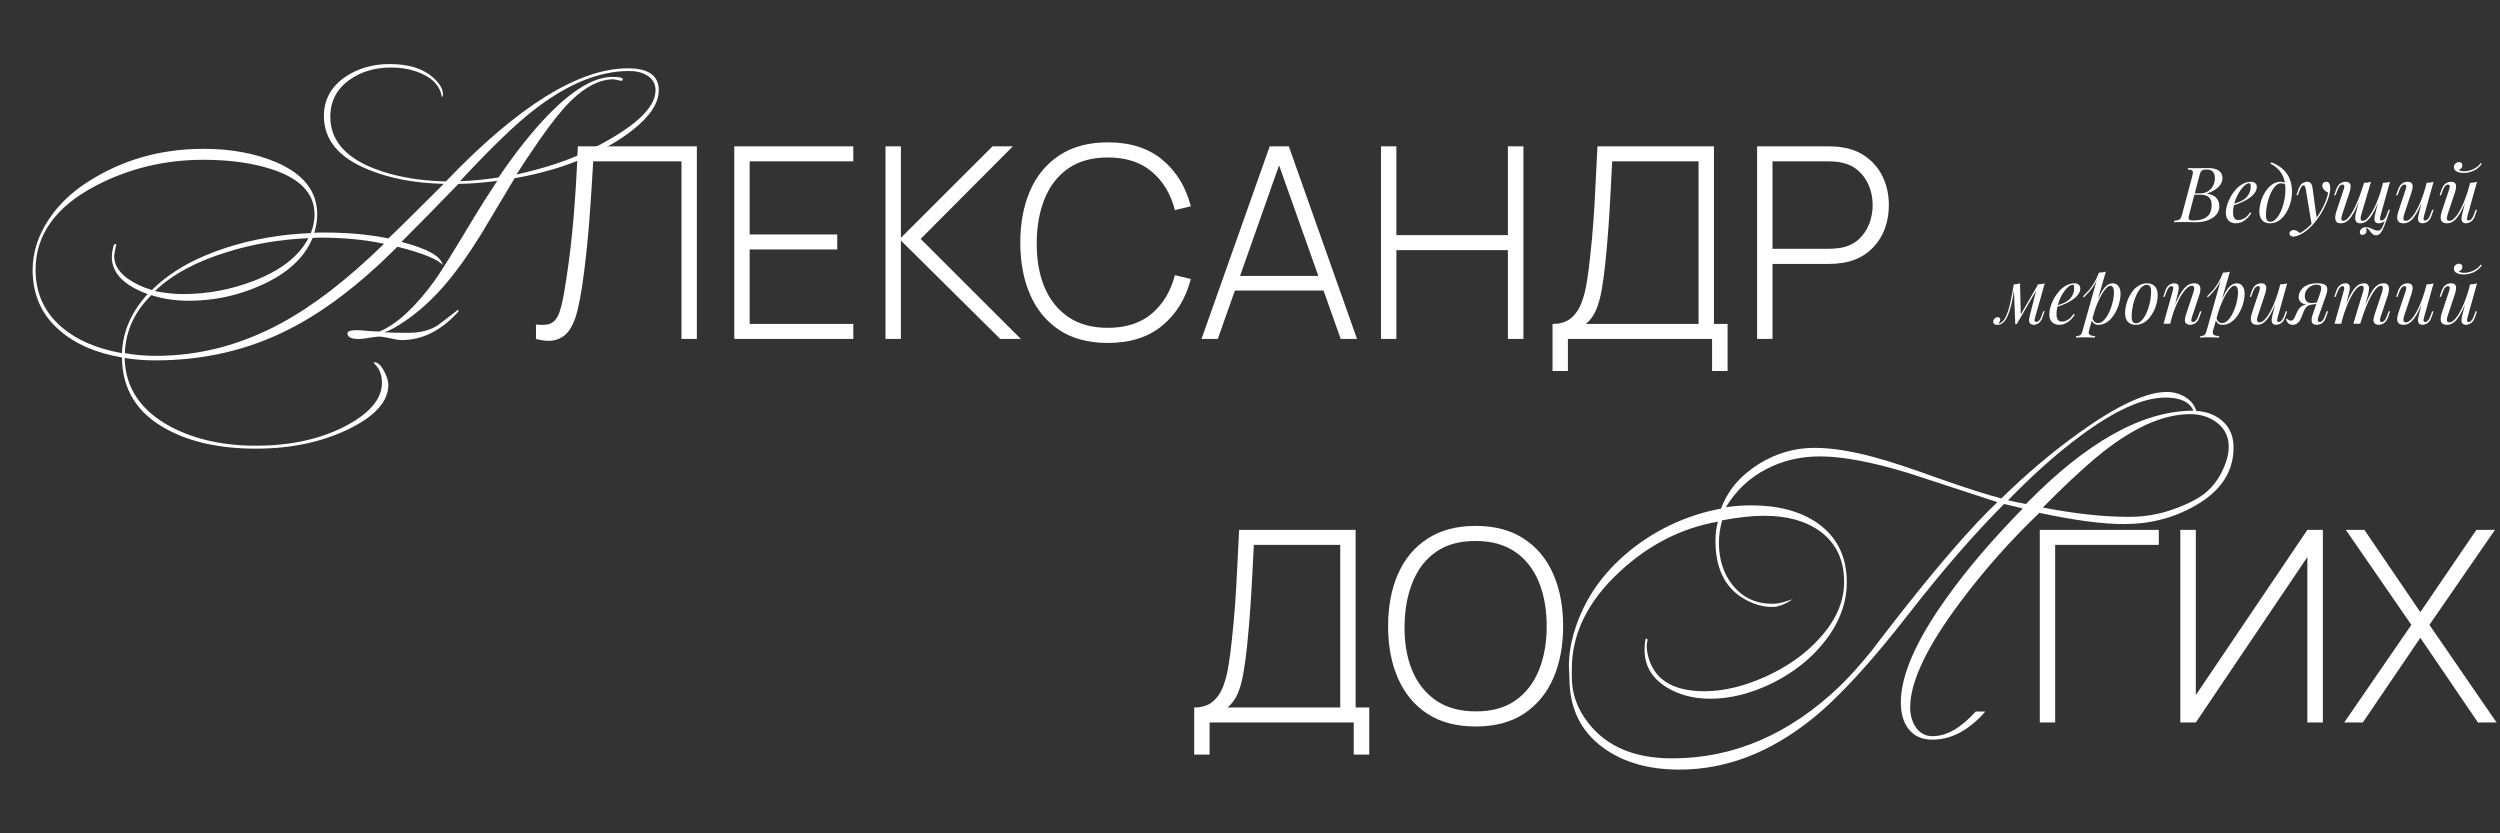 <?xml version="1.0" encoding="UTF-8"?> <svg xmlns="http://www.w3.org/2000/svg" width="1305" height="435" viewBox="0 0 1305 435" fill="none"><rect x="0" y="0" width="1305" height="435" fill="#333333" stroke="none"/><path d="M1152.61 87.72C1155.15 87.72 1157.03 88.187 1158.25 89.12C1159.51 90.053 1160.13 91.293 1160.13 92.84C1160.13 94.2 1159.73 95.427 1158.93 96.52C1158.13 97.587 1157.11 98.507 1155.85 99.28C1154.6 100.027 1153.29 100.613 1151.93 101.04C1154.39 101.44 1156.09 102.24 1157.05 103.44C1158.01 104.613 1158.49 105.987 1158.49 107.56C1158.49 109 1158.15 110.253 1157.45 111.32C1156.76 112.36 1155.84 113.227 1154.69 113.92C1153.55 114.613 1152.27 115.133 1150.85 115.48C1149.44 115.827 1148.01 116 1146.57 116C1145.56 116 1144.51 115.987 1143.41 115.96C1142.32 115.907 1141.08 115.88 1139.69 115.88C1139.08 115.88 1138.47 115.893 1137.85 115.92C1137.24 115.92 1136.67 115.933 1136.13 115.96C1135.63 115.96 1135.19 115.973 1134.81 116L1134.97 115.2C1135.88 115.147 1136.59 115.04 1137.09 114.88C1137.6 114.72 1138 114.4 1138.29 113.92C1138.59 113.44 1138.85 112.72 1139.09 111.76L1144.37 91.92C1144.56 91.12 1144.67 90.48 1144.69 90C1144.72 89.493 1144.53 89.12 1144.13 88.88C1143.76 88.613 1143.05 88.48 1142.01 88.48L1142.21 87.68C1142.59 87.707 1143.03 87.733 1143.53 87.76C1144.04 87.76 1144.59 87.773 1145.17 87.8C1145.79 87.8 1146.39 87.8 1146.97 87.8C1147.91 87.8 1148.83 87.787 1149.73 87.76C1150.67 87.733 1151.63 87.72 1152.61 87.72ZM1145.01 101.64L1145.17 100.96H1148.29C1149.92 100.96 1151.32 100.6 1152.49 99.88C1153.67 99.133 1154.57 98.16 1155.21 96.96C1155.85 95.76 1156.17 94.48 1156.17 93.12C1156.17 91.547 1155.83 90.387 1155.13 89.64C1154.47 88.867 1153.37 88.48 1151.85 88.48C1150.68 88.48 1149.85 88.667 1149.37 89.04C1148.89 89.387 1148.51 90.147 1148.21 91.32L1142.81 111.76C1142.6 112.56 1142.48 113.213 1142.45 113.72C1142.45 114.2 1142.63 114.547 1142.97 114.76C1143.32 114.973 1143.95 115.08 1144.85 115.08C1147.2 115.08 1149.07 114.76 1150.45 114.12C1151.87 113.48 1152.89 112.56 1153.53 111.36C1154.17 110.133 1154.49 108.667 1154.49 106.96C1154.49 105.84 1154.29 104.893 1153.89 104.12C1153.49 103.32 1152.87 102.707 1152.01 102.28C1151.19 101.853 1150.11 101.64 1148.77 101.64H1145.01ZM1164.77 106.92C1166.26 106.413 1167.61 105.92 1168.81 105.44C1170.03 104.933 1171.01 104.4 1171.73 103.84C1172.69 103.067 1173.45 102.133 1174.01 101.04C1174.57 99.947 1174.85 98.747 1174.85 97.44C1174.85 96.667 1174.79 96.173 1174.69 95.96C1174.58 95.747 1174.42 95.64 1174.21 95.64C1173.54 95.64 1172.82 95.933 1172.05 96.52C1171.27 97.107 1170.51 97.92 1169.77 98.96C1169.02 99.973 1168.33 101.133 1167.69 102.44C1167.07 103.747 1166.58 105.147 1166.21 106.64C1165.83 108.107 1165.65 109.573 1165.65 111.04C1165.65 112.4 1165.9 113.387 1166.41 114C1166.91 114.587 1167.58 114.88 1168.41 114.88C1169.37 114.88 1170.38 114.587 1171.45 114C1172.51 113.413 1173.55 112.373 1174.57 110.88L1175.21 111.2C1174.7 112.08 1174.03 112.933 1173.21 113.76C1172.38 114.587 1171.45 115.267 1170.41 115.8C1169.39 116.307 1168.31 116.56 1167.17 116.56C1166.1 116.56 1165.17 116.347 1164.37 115.92C1163.57 115.493 1162.95 114.867 1162.53 114.04C1162.1 113.187 1161.89 112.147 1161.89 110.92C1161.89 109.773 1162.1 108.493 1162.53 107.08C1162.95 105.64 1163.55 104.213 1164.33 102.8C1165.13 101.36 1166.07 100.04 1167.17 98.84C1168.26 97.64 1169.47 96.68 1170.81 95.96C1172.14 95.24 1173.57 94.88 1175.09 94.88C1175.91 94.88 1176.61 95.107 1177.17 95.56C1177.75 95.987 1178.05 96.64 1178.05 97.52C1178.05 98.587 1177.73 99.587 1177.09 100.52C1176.47 101.427 1175.65 102.267 1174.61 103.04C1173.59 103.787 1172.49 104.453 1171.29 105.04C1170.09 105.627 1168.91 106.133 1167.77 106.56C1166.62 106.987 1165.61 107.333 1164.73 107.6L1164.77 106.92ZM1192.99 99.16C1192.99 96.467 1192.63 94.24 1191.91 92.48C1191.19 90.72 1190.23 89.28 1189.03 88.16C1187.86 87.04 1186.57 86.12 1185.15 85.4L1185.63 84.72C1187.77 85.52 1189.65 86.6 1191.27 87.96C1192.9 89.32 1194.17 91.013 1195.07 93.04C1195.98 95.067 1196.43 97.467 1196.43 100.24C1196.43 101.6 1196.27 103.04 1195.95 104.56C1195.63 106.053 1195.15 107.507 1194.51 108.92C1193.87 110.333 1193.09 111.627 1192.15 112.8C1191.25 113.947 1190.18 114.867 1188.95 115.56C1187.73 116.227 1186.37 116.56 1184.87 116.56C1183.78 116.56 1182.82 116.333 1181.99 115.88C1181.17 115.427 1180.53 114.733 1180.07 113.8C1179.62 112.867 1179.39 111.693 1179.39 110.28C1179.39 109.107 1179.55 107.827 1179.87 106.44C1180.19 105.053 1180.66 103.68 1181.27 102.32C1181.91 100.96 1182.69 99.72 1183.59 98.6C1184.5 97.48 1185.54 96.587 1186.71 95.92C1187.89 95.227 1189.18 94.88 1190.59 94.88C1191.45 94.88 1192.09 95.04 1192.51 95.36C1192.94 95.653 1193.29 95.947 1193.55 96.24L1193.27 96.72C1193.01 96.373 1192.66 96.12 1192.23 95.96C1191.83 95.773 1191.29 95.68 1190.59 95.68C1189.77 95.68 1188.97 96.027 1188.19 96.72C1187.42 97.387 1186.7 98.307 1186.03 99.48C1185.39 100.627 1184.83 101.92 1184.35 103.36C1183.87 104.8 1183.5 106.293 1183.23 107.84C1182.97 109.387 1182.83 110.867 1182.83 112.28C1182.83 113.48 1183.02 114.36 1183.39 114.92C1183.79 115.48 1184.37 115.76 1185.11 115.76C1185.97 115.76 1186.78 115.427 1187.55 114.76C1188.35 114.067 1189.09 113.147 1189.75 112C1190.42 110.827 1190.99 109.52 1191.47 108.08C1191.95 106.64 1192.33 105.16 1192.59 103.64C1192.86 102.093 1192.99 100.6 1192.99 99.16ZM1209.37 114.4L1206.69 117.32L1203.65 98.92C1203.51 98.093 1203.35 97.52 1203.17 97.2C1202.98 96.88 1202.71 96.72 1202.37 96.72C1202.07 96.72 1201.74 96.96 1201.37 97.44C1200.99 97.893 1200.54 98.88 1200.01 100.4L1199.49 101.88H1198.73L1199.73 98.96C1200.29 97.333 1200.98 96.253 1201.81 95.72C1202.63 95.16 1203.47 94.88 1204.33 94.88C1205.15 94.88 1205.79 95.147 1206.25 95.68C1206.7 96.187 1207.02 97.147 1207.21 98.56L1209.37 114.4ZM1200.61 121.64C1201.75 121.027 1202.97 120.187 1204.25 119.12C1205.55 118.08 1206.9 116.667 1208.29 114.88C1209.86 112.88 1211.29 110.64 1212.57 108.16C1213.87 105.653 1214.78 103.133 1215.29 100.6C1214.86 100.36 1214.39 100.067 1213.89 99.72C1213.41 99.347 1213.01 98.92 1212.69 98.44C1212.37 97.933 1212.22 97.373 1212.25 96.76C1212.3 96.147 1212.51 95.68 1212.89 95.36C1213.26 95.04 1213.73 94.88 1214.29 94.88C1215.01 94.88 1215.53 95.16 1215.85 95.72C1216.19 96.253 1216.37 97.053 1216.37 98.12C1216.37 99.48 1216.14 100.947 1215.69 102.52C1215.23 104.067 1214.62 105.64 1213.85 107.24C1213.1 108.84 1212.26 110.387 1211.33 111.88C1210.39 113.347 1209.45 114.68 1208.49 115.88C1208.06 116.413 1207.47 117.08 1206.73 117.88C1205.98 118.68 1205.09 119.493 1204.05 120.32C1203.03 121.173 1201.89 121.907 1200.61 122.52C1199.81 122.893 1199.11 123.147 1198.53 123.28C1197.97 123.44 1197.5 123.52 1197.13 123.52C1196.59 123.52 1196.13 123.373 1195.73 123.08C1195.33 122.813 1195.13 122.413 1195.13 121.88C1195.13 121.293 1195.35 120.84 1195.81 120.52C1196.23 120.227 1196.73 120.08 1197.29 120.08C1197.9 120.08 1198.47 120.24 1199.01 120.56C1199.57 120.88 1200.1 121.24 1200.61 121.64ZM1234.98 119.12C1235.04 119.28 1235.1 119.48 1235.18 119.72C1235.26 119.96 1235.3 120.213 1235.3 120.48C1235.3 121.173 1235.08 121.707 1234.62 122.08C1234.17 122.453 1233.68 122.64 1233.14 122.64C1232.8 122.64 1232.49 122.52 1232.22 122.28C1231.96 122.067 1231.82 121.707 1231.82 121.2C1231.82 120.533 1232.12 119.933 1232.7 119.4C1233.32 118.867 1234.08 118.6 1234.98 118.6C1235.86 118.6 1236.62 118.747 1237.26 119.04C1237.93 119.333 1238.57 119.627 1239.18 119.92C1239.8 120.24 1240.49 120.4 1241.26 120.4C1242.04 120.4 1242.66 120.027 1243.14 119.28C1243.62 118.56 1244.09 117.533 1244.54 116.2C1245 114.893 1245.57 113.347 1246.26 111.56L1246.74 111.92C1245.94 114.347 1245.22 116.373 1244.58 118C1243.94 119.627 1243.29 120.84 1242.62 121.64C1241.98 122.44 1241.21 122.84 1240.3 122.84C1239.77 122.84 1239.3 122.707 1238.9 122.44C1238.53 122.2 1238.18 121.893 1237.86 121.52C1237.57 121.173 1237.28 120.813 1236.98 120.44C1236.72 120.067 1236.42 119.747 1236.1 119.48C1235.78 119.24 1235.41 119.12 1234.98 119.12ZM1232.86 101.36C1231.82 104.133 1230.86 106.493 1229.98 108.44C1229.1 110.36 1228.24 111.92 1227.38 113.12C1226.53 114.32 1225.65 115.2 1224.74 115.76C1223.84 116.293 1222.85 116.56 1221.78 116.56C1220.66 116.56 1219.9 116.24 1219.5 115.6C1219.1 114.96 1218.93 114.173 1218.98 113.24C1219.06 112.307 1219.25 111.4 1219.54 110.52L1223.42 98.84C1223.69 98.013 1223.78 97.4 1223.7 97C1223.62 96.573 1223.32 96.36 1222.78 96.36C1222.28 96.36 1221.77 96.64 1221.26 97.2C1220.78 97.76 1220.26 98.84 1219.7 100.44L1219.18 101.92H1218.42L1219.42 99C1219.82 97.88 1220.29 97.027 1220.82 96.44C1221.38 95.853 1221.96 95.453 1222.54 95.24C1223.16 95 1223.73 94.88 1224.26 94.88C1225.44 94.88 1226.21 95.16 1226.58 95.72C1226.98 96.253 1227.13 96.947 1227.02 97.8C1226.94 98.653 1226.74 99.547 1226.42 100.48L1222.62 111.92C1222.36 112.747 1222.22 113.52 1222.22 114.24C1222.22 114.933 1222.52 115.28 1223.1 115.28C1223.74 115.28 1224.41 114.973 1225.1 114.36C1225.8 113.747 1226.5 112.88 1227.22 111.76C1227.97 110.64 1228.72 109.293 1229.46 107.72C1230.21 106.147 1230.94 104.4 1231.66 102.48C1232.38 100.533 1233.09 98.453 1233.78 96.24L1232.86 101.36ZM1232.62 111.92C1232.46 112.453 1232.34 112.987 1232.26 113.52C1232.21 114.027 1232.25 114.453 1232.38 114.8C1232.54 115.12 1232.86 115.28 1233.34 115.28C1233.96 115.28 1234.61 114.987 1235.3 114.4C1236 113.787 1236.7 112.933 1237.42 111.84C1238.17 110.747 1238.9 109.453 1239.62 107.96C1240.34 106.467 1241.02 104.827 1241.66 103.04C1242.33 101.253 1242.93 99.36 1243.46 97.36L1242.14 103.76C1241.24 106.16 1240.37 108.173 1239.54 109.8C1238.72 111.427 1237.9 112.747 1237.1 113.76C1236.3 114.747 1235.49 115.467 1234.66 115.92C1233.84 116.347 1232.96 116.56 1232.02 116.56C1231.17 116.56 1230.54 116.373 1230.14 116C1229.77 115.6 1229.54 115.093 1229.46 114.48C1229.38 113.867 1229.4 113.213 1229.5 112.52C1229.64 111.827 1229.78 111.16 1229.94 110.52L1234.02 95.44C1234.69 95.413 1235.33 95.36 1235.94 95.28C1236.58 95.2 1237.16 95.067 1237.66 94.88L1232.62 111.92ZM1242.62 112.6C1242.57 112.813 1242.5 113.12 1242.42 113.52C1242.34 113.92 1242.34 114.28 1242.42 114.6C1242.5 114.92 1242.76 115.08 1243.18 115.08C1243.77 115.08 1244.3 114.773 1244.78 114.16C1245.29 113.52 1245.8 112.467 1246.3 111L1246.82 109.52H1247.58L1246.58 112.44C1246.21 113.56 1245.74 114.413 1245.18 115C1244.65 115.587 1244.08 115.987 1243.46 116.2C1242.88 116.44 1242.3 116.56 1241.74 116.56C1240.94 116.56 1240.37 116.373 1240.02 116C1239.7 115.653 1239.52 115.2 1239.46 114.64C1239.44 114.08 1239.48 113.48 1239.58 112.84C1239.72 112.173 1239.86 111.547 1240.02 110.96L1243.94 95.44C1244.61 95.413 1245.25 95.36 1245.86 95.28C1246.5 95.2 1247.08 95.067 1247.58 94.88L1242.62 112.6ZM1265.49 102.16C1264.53 104.827 1263.61 107.08 1262.73 108.92C1261.85 110.76 1260.97 112.24 1260.09 113.36C1259.24 114.48 1258.36 115.293 1257.45 115.8C1256.57 116.307 1255.65 116.56 1254.69 116.56C1253.52 116.56 1252.66 116.293 1252.13 115.76C1251.6 115.227 1251.33 114.507 1251.33 113.6C1251.33 112.693 1251.52 111.667 1251.89 110.52L1255.77 98.84C1256.04 98.04 1256.13 97.427 1256.05 97C1255.97 96.573 1255.66 96.36 1255.13 96.36C1254.62 96.36 1254.12 96.64 1253.61 97.2C1253.13 97.76 1252.61 98.84 1252.05 100.44L1251.53 101.92H1250.77L1251.77 99C1252.17 97.88 1252.64 97.027 1253.17 96.44C1253.73 95.853 1254.3 95.453 1254.89 95.24C1255.5 95 1256.08 94.88 1256.61 94.88C1257.78 94.88 1258.56 95.16 1258.93 95.72C1259.33 96.253 1259.48 96.947 1259.37 97.8C1259.29 98.653 1259.09 99.547 1258.77 100.48L1254.97 111.92C1254.22 114.16 1254.52 115.28 1255.85 115.28C1256.49 115.28 1257.17 115 1257.89 114.44C1258.61 113.853 1259.34 113.027 1260.09 111.96C1260.84 110.867 1261.57 109.573 1262.29 108.08C1263.04 106.56 1263.74 104.88 1264.41 103.04C1265.1 101.173 1265.73 99.173 1266.29 97.04L1265.49 102.16ZM1265.37 112.6C1265.18 113.32 1265.09 113.92 1265.09 114.4C1265.12 114.853 1265.4 115.08 1265.93 115.08C1266.52 115.08 1267.05 114.773 1267.53 114.16C1268.04 113.52 1268.54 112.467 1269.05 111L1269.57 109.52H1270.33L1269.33 112.44C1268.96 113.56 1268.49 114.413 1267.93 115C1267.4 115.587 1266.82 115.987 1266.21 116.2C1265.62 116.44 1265.05 116.56 1264.49 116.56C1264.06 116.56 1263.66 116.467 1263.29 116.28C1262.92 116.093 1262.64 115.827 1262.45 115.48C1262.24 115.027 1262.16 114.453 1262.21 113.76C1262.29 113.067 1262.48 112.133 1262.77 110.96L1266.69 95.44C1267.36 95.413 1268 95.36 1268.61 95.28C1269.25 95.2 1269.82 95.067 1270.33 94.88L1265.37 112.6ZM1288.18 102.16C1287.22 104.827 1286.3 107.08 1285.42 108.92C1284.54 110.76 1283.66 112.24 1282.78 113.36C1281.93 114.48 1281.05 115.293 1280.14 115.8C1279.26 116.307 1278.34 116.56 1277.38 116.56C1276.21 116.56 1275.36 116.293 1274.82 115.76C1274.29 115.227 1274.02 114.507 1274.02 113.6C1274.02 112.693 1274.21 111.667 1274.58 110.52L1278.46 98.84C1278.73 98.04 1278.82 97.427 1278.74 97C1278.66 96.573 1278.36 96.36 1277.82 96.36C1277.32 96.36 1276.81 96.64 1276.3 97.2C1275.82 97.76 1275.3 98.84 1274.74 100.44L1274.22 101.92H1273.46L1274.46 99C1274.86 97.88 1275.33 97.027 1275.86 96.44C1276.42 95.853 1277 95.453 1277.58 95.24C1278.2 95 1278.77 94.88 1279.3 94.88C1280.48 94.88 1281.25 95.16 1281.62 95.72C1282.02 96.253 1282.17 96.947 1282.06 97.8C1281.98 98.653 1281.78 99.547 1281.46 100.48L1277.66 111.92C1276.92 114.16 1277.21 115.28 1278.54 115.28C1279.18 115.28 1279.86 115 1280.58 114.44C1281.3 113.853 1282.04 113.027 1282.78 111.96C1283.53 110.867 1284.26 109.573 1284.98 108.08C1285.73 106.56 1286.44 104.88 1287.1 103.04C1287.8 101.173 1288.42 99.173 1288.98 97.04L1288.18 102.16ZM1288.06 112.6C1287.88 113.32 1287.78 113.92 1287.78 114.4C1287.81 114.853 1288.09 115.08 1288.62 115.08C1289.21 115.08 1289.74 114.773 1290.22 114.16C1290.73 113.52 1291.24 112.467 1291.74 111L1292.26 109.52H1293.02L1292.02 112.44C1291.65 113.56 1291.18 114.413 1290.62 115C1290.09 115.587 1289.52 115.987 1288.9 116.2C1288.32 116.44 1287.74 116.56 1287.18 116.56C1286.76 116.56 1286.36 116.467 1285.98 116.28C1285.61 116.093 1285.33 115.827 1285.14 115.48C1284.93 115.027 1284.85 114.453 1284.9 113.76C1284.98 113.067 1285.17 112.133 1285.46 110.96L1289.38 95.44C1290.05 95.413 1290.69 95.36 1291.3 95.28C1291.94 95.2 1292.52 95.067 1293.02 94.88L1288.06 112.6ZM1283.46 88.68C1283.68 88.867 1284.04 89.04 1284.54 89.2C1285.08 89.333 1285.68 89.4 1286.34 89.4C1287.33 89.4 1288.36 89.24 1289.42 88.92C1290.52 88.6 1291.54 88.12 1292.5 87.48C1293.46 86.84 1294.26 86.053 1294.9 85.12L1295.5 85.56C1294.25 87.267 1292.77 88.48 1291.06 89.2C1289.36 89.92 1287.72 90.28 1286.14 90.28C1285.45 90.28 1284.69 90.2 1283.86 90.04C1283.06 89.853 1282.37 89.547 1281.78 89.12C1281.22 88.667 1280.94 88.04 1280.94 87.24C1280.94 86.467 1281.21 85.84 1281.74 85.36C1282.28 84.88 1282.9 84.64 1283.62 84.64C1284.16 84.64 1284.57 84.787 1284.86 85.08C1285.18 85.347 1285.34 85.76 1285.34 86.32C1285.34 86.907 1285.17 87.4 1284.82 87.8C1284.48 88.2 1284.02 88.493 1283.46 88.68ZM1062.37 165.56C1062.31 165.8 1062.23 166.12 1062.13 166.52C1062.05 166.893 1062.05 167.24 1062.13 167.56C1062.23 167.88 1062.51 168.04 1062.97 168.04C1063.5 168.04 1064.02 167.747 1064.53 167.16C1065.03 166.573 1065.54 165.507 1066.05 163.96L1066.53 162.48H1067.29L1066.29 165.4C1065.73 167.027 1065.01 168.133 1064.13 168.72C1063.27 169.28 1062.46 169.56 1061.69 169.56C1061.18 169.56 1060.74 169.467 1060.37 169.28C1059.99 169.093 1059.7 168.84 1059.49 168.52C1059.14 167.907 1059.05 167.2 1059.21 166.4C1059.37 165.573 1059.55 164.747 1059.77 163.92L1063.69 148.44C1064.33 148.413 1064.97 148.36 1065.61 148.28C1066.25 148.2 1066.83 148.067 1067.37 147.88L1062.37 165.56ZM1051.61 149.72C1051.26 152.093 1050.9 154.227 1050.53 156.12C1050.15 158.013 1049.75 159.693 1049.33 161.16C1048.9 162.627 1048.45 163.893 1047.97 164.96C1047.49 166 1046.98 166.867 1046.45 167.56C1045.94 168.227 1045.38 168.72 1044.77 169.04C1044.34 169.28 1043.91 169.427 1043.49 169.48C1043.06 169.533 1042.71 169.56 1042.45 169.56C1041.78 169.56 1041.29 169.413 1040.97 169.12C1040.62 168.853 1040.45 168.48 1040.45 168C1040.45 167.387 1040.67 166.827 1041.13 166.32C1041.58 165.813 1042.14 165.56 1042.81 165.56C1043.26 165.56 1043.59 165.68 1043.81 165.92C1044.02 166.133 1044.13 166.427 1044.13 166.8C1044.13 167.173 1044.02 167.56 1043.81 167.96C1043.59 168.333 1043.33 168.667 1043.01 168.96C1043.03 168.96 1043.05 168.96 1043.05 168.96C1043.55 168.907 1044.1 168.693 1044.69 168.32C1045.35 167.867 1045.95 167.2 1046.49 166.32C1047.02 165.44 1047.5 164.387 1047.93 163.16C1048.38 161.907 1048.79 160.507 1049.17 158.96C1049.54 157.413 1049.89 155.76 1050.21 154C1050.55 152.213 1050.87 150.36 1051.17 148.44L1051.61 149.72ZM1051.97 169.2L1051.17 148.44C1051.75 148.413 1052.33 148.36 1052.89 148.28C1053.45 148.2 1053.97 148.067 1054.45 147.88L1054.85 164.36L1052.73 169.2H1051.97ZM1053.13 167.08L1063.81 148.6L1064.41 149.04L1052.73 169.2L1053.13 167.08ZM1072.62 159.92C1074.11 159.413 1075.46 158.92 1076.66 158.44C1077.88 157.933 1078.86 157.4 1079.58 156.84C1080.54 156.067 1081.3 155.133 1081.86 154.04C1082.42 152.947 1082.7 151.747 1082.7 150.44C1082.7 149.667 1082.64 149.173 1082.54 148.96C1082.43 148.747 1082.27 148.64 1082.06 148.64C1081.39 148.64 1080.67 148.933 1079.9 149.52C1079.12 150.107 1078.36 150.92 1077.62 151.96C1076.87 152.973 1076.18 154.133 1075.54 155.44C1074.92 156.747 1074.43 158.147 1074.06 159.64C1073.68 161.107 1073.5 162.573 1073.5 164.04C1073.5 165.4 1073.75 166.387 1074.26 167C1074.76 167.587 1075.43 167.88 1076.26 167.88C1077.22 167.88 1078.23 167.587 1079.3 167C1080.36 166.413 1081.4 165.373 1082.42 163.88L1083.06 164.2C1082.55 165.08 1081.88 165.933 1081.06 166.76C1080.23 167.587 1079.3 168.267 1078.26 168.8C1077.24 169.307 1076.16 169.56 1075.02 169.56C1073.95 169.56 1073.02 169.347 1072.22 168.92C1071.42 168.493 1070.8 167.867 1070.38 167.04C1069.95 166.187 1069.74 165.147 1069.74 163.92C1069.74 162.773 1069.95 161.493 1070.38 160.08C1070.8 158.64 1071.4 157.213 1072.18 155.8C1072.98 154.36 1073.92 153.04 1075.02 151.84C1076.11 150.64 1077.32 149.68 1078.66 148.96C1079.99 148.24 1081.42 147.88 1082.94 147.88C1083.76 147.88 1084.46 148.107 1085.02 148.56C1085.6 148.987 1085.9 149.64 1085.9 150.52C1085.9 151.587 1085.58 152.587 1084.94 153.52C1084.32 154.427 1083.5 155.267 1082.46 156.04C1081.44 156.787 1080.34 157.453 1079.14 158.04C1077.94 158.627 1076.76 159.133 1075.62 159.56C1074.47 159.987 1073.46 160.333 1072.58 160.6L1072.62 159.92ZM1101.61 149.16C1100.91 149.16 1100.13 149.653 1099.25 150.64C1098.39 151.6 1097.51 152.92 1096.61 154.6C1095.73 156.253 1094.89 158.12 1094.09 160.2C1093.31 162.28 1092.66 164.44 1092.13 166.68L1092.85 162.36C1093.99 158.867 1095.1 156.067 1096.17 153.96C1097.23 151.827 1098.3 150.28 1099.37 149.32C1100.46 148.36 1101.59 147.88 1102.77 147.88C1104.02 147.88 1105.02 148.347 1105.77 149.28C1106.54 150.213 1106.93 151.627 1106.93 153.52C1106.93 154.72 1106.75 156.04 1106.41 157.48C1106.09 158.92 1105.59 160.347 1104.93 161.76C1104.29 163.173 1103.49 164.48 1102.53 165.68C1101.59 166.853 1100.51 167.8 1099.29 168.52C1098.06 169.213 1096.7 169.56 1095.21 169.56C1094.41 169.56 1093.69 169.32 1093.05 168.84C1092.43 168.36 1092.02 167.667 1091.81 166.76L1092.13 165.96C1092.5 166.947 1092.93 167.64 1093.41 168.04C1093.91 168.44 1094.5 168.64 1095.17 168.64C1096.07 168.64 1096.94 168.293 1097.77 167.6C1098.59 166.88 1099.35 165.933 1100.05 164.76C1100.74 163.587 1101.34 162.293 1101.85 160.88C1102.38 159.44 1102.78 158.013 1103.05 156.6C1103.34 155.16 1103.49 153.84 1103.49 152.64C1103.49 151.467 1103.31 150.6 1102.97 150.04C1102.65 149.453 1102.19 149.16 1101.61 149.16ZM1095.61 142.32C1096.25 142.293 1096.87 142.24 1097.49 142.16C1098.13 142.08 1098.71 141.947 1099.25 141.76L1090.45 172.52C1090.13 173.64 1090.29 174.4 1090.93 174.8C1091.57 175.2 1092.49 175.4 1093.69 175.4L1093.45 176.24C1092.91 176.213 1092.15 176.173 1091.17 176.12C1090.21 176.093 1089.18 176.08 1088.09 176.08C1087.26 176.08 1086.42 176.093 1085.57 176.12C1084.71 176.173 1084.07 176.213 1083.65 176.24L1083.89 175.4C1084.85 175.4 1085.54 175.213 1085.97 174.84C1086.39 174.493 1086.74 173.853 1087.01 172.92L1095.61 142.32ZM1087.29 154.72C1088.33 153.707 1089.3 152.707 1090.21 151.72C1091.11 150.707 1091.99 149.507 1092.85 148.12C1093.7 146.733 1094.57 144.987 1095.45 142.88L1095.57 143.52C1094.98 145.333 1094.27 146.933 1093.45 148.32C1092.65 149.68 1091.77 150.92 1090.81 152.04C1089.85 153.133 1088.82 154.2 1087.73 155.24L1087.29 154.72ZM1120.6 148.68C1119.74 148.68 1118.92 149.027 1118.12 149.72C1117.34 150.387 1116.62 151.307 1115.96 152.48C1115.32 153.627 1114.74 154.92 1114.24 156.36C1113.76 157.8 1113.38 159.293 1113.12 160.84C1112.85 162.387 1112.72 163.867 1112.72 165.28C1112.72 166.48 1112.9 167.36 1113.28 167.92C1113.68 168.48 1114.25 168.76 1115 168.76C1115.85 168.76 1116.66 168.427 1117.44 167.76C1118.24 167.067 1118.97 166.147 1119.64 165C1120.3 163.827 1120.88 162.52 1121.36 161.08C1121.84 159.64 1122.21 158.16 1122.48 156.64C1122.74 155.093 1122.88 153.6 1122.88 152.16C1122.88 150.933 1122.69 150.053 1122.32 149.52C1121.94 148.96 1121.37 148.68 1120.6 148.68ZM1109.28 163.28C1109.28 162.107 1109.44 160.827 1109.76 159.44C1110.08 158.053 1110.56 156.68 1111.2 155.32C1111.84 153.96 1112.61 152.72 1113.52 151.6C1114.45 150.48 1115.53 149.587 1116.76 148.92C1117.98 148.227 1119.34 147.88 1120.84 147.88C1122.49 147.88 1123.81 148.4 1124.8 149.44C1125.81 150.453 1126.32 152.027 1126.32 154.16C1126.32 155.333 1126.16 156.613 1125.84 158C1125.52 159.387 1125.04 160.76 1124.4 162.12C1123.76 163.48 1122.97 164.72 1122.04 165.84C1121.13 166.96 1120.06 167.867 1118.84 168.56C1117.61 169.227 1116.25 169.56 1114.76 169.56C1113.1 169.56 1111.77 169.04 1110.76 168C1109.77 166.96 1109.28 165.387 1109.28 163.28ZM1132.85 169H1129.37L1134.17 151.84C1134.28 151.52 1134.36 151.173 1134.41 150.8C1134.49 150.4 1134.48 150.067 1134.37 149.8C1134.26 149.507 1134 149.36 1133.57 149.36C1132.98 149.36 1132.46 149.653 1132.01 150.24C1131.56 150.8 1131.05 151.867 1130.49 153.44L1129.97 154.92H1129.21L1130.21 152C1130.8 150.32 1131.52 149.213 1132.37 148.68C1133.25 148.147 1134.12 147.88 1134.97 147.88C1135.77 147.88 1136.34 148.053 1136.69 148.4C1137.06 148.747 1137.26 149.2 1137.29 149.76C1137.34 150.293 1137.3 150.893 1137.17 151.56C1137.06 152.2 1136.93 152.84 1136.77 153.48L1132.85 169ZM1134.69 160.68C1135.62 158.28 1136.53 156.267 1137.41 154.64C1138.29 153.013 1139.16 151.707 1140.01 150.72C1140.86 149.707 1141.73 148.987 1142.61 148.56C1143.52 148.107 1144.45 147.88 1145.41 147.88C1146.66 147.88 1147.52 148.187 1147.97 148.8C1148.45 149.387 1148.66 150.147 1148.61 151.08C1148.56 151.987 1148.37 152.933 1148.05 153.92L1144.17 165.6C1143.93 166.32 1143.82 166.92 1143.85 167.4C1143.9 167.853 1144.22 168.08 1144.81 168.08C1145.32 168.08 1145.81 167.8 1146.29 167.24C1146.8 166.68 1147.33 165.6 1147.89 164L1148.41 162.52H1149.17L1148.17 165.44C1147.8 166.56 1147.33 167.413 1146.77 168C1146.24 168.587 1145.66 168.987 1145.05 169.2C1144.46 169.44 1143.89 169.56 1143.33 169.56C1142.69 169.56 1142.16 169.453 1141.73 169.24C1141.33 169.027 1141.02 168.747 1140.81 168.4C1140.52 167.92 1140.42 167.293 1140.53 166.52C1140.64 165.747 1140.85 164.893 1141.17 163.96L1144.97 152.52C1145.1 152.147 1145.21 151.707 1145.29 151.2C1145.4 150.667 1145.38 150.2 1145.25 149.8C1145.12 149.373 1144.73 149.16 1144.09 149.16C1143.45 149.16 1142.77 149.44 1142.05 150C1141.33 150.56 1140.58 151.36 1139.81 152.4C1139.04 153.413 1138.28 154.64 1137.53 156.08C1136.78 157.493 1136.06 159.067 1135.37 160.8C1134.7 162.507 1134.09 164.333 1133.53 166.28L1134.69 160.68ZM1166.37 149.16C1165.68 149.16 1164.89 149.653 1164.01 150.64C1163.16 151.6 1162.28 152.92 1161.37 154.6C1160.49 156.253 1159.65 158.12 1158.85 160.2C1158.08 162.28 1157.43 164.44 1156.89 166.68L1157.61 162.36C1158.76 158.867 1159.87 156.067 1160.93 153.96C1162 151.827 1163.07 150.28 1164.13 149.32C1165.23 148.36 1166.36 147.88 1167.53 147.88C1168.79 147.88 1169.79 148.347 1170.53 149.28C1171.31 150.213 1171.69 151.627 1171.69 153.52C1171.69 154.72 1171.52 156.04 1171.17 157.48C1170.85 158.92 1170.36 160.347 1169.69 161.76C1169.05 163.173 1168.25 164.48 1167.29 165.68C1166.36 166.853 1165.28 167.8 1164.05 168.52C1162.83 169.213 1161.47 169.56 1159.97 169.56C1159.17 169.56 1158.45 169.32 1157.81 168.84C1157.2 168.36 1156.79 167.667 1156.57 166.76L1156.89 165.96C1157.27 166.947 1157.69 167.64 1158.17 168.04C1158.68 168.44 1159.27 168.64 1159.93 168.64C1160.84 168.64 1161.71 168.293 1162.53 167.6C1163.36 166.88 1164.12 165.933 1164.81 164.76C1165.51 163.587 1166.11 162.293 1166.61 160.88C1167.15 159.44 1167.55 158.013 1167.81 156.6C1168.11 155.16 1168.25 153.84 1168.25 152.64C1168.25 151.467 1168.08 150.6 1167.73 150.04C1167.41 149.453 1166.96 149.16 1166.37 149.16ZM1160.37 142.32C1161.01 142.293 1161.64 142.24 1162.25 142.16C1162.89 142.08 1163.48 141.947 1164.01 141.76L1155.21 172.52C1154.89 173.64 1155.05 174.4 1155.69 174.8C1156.33 175.2 1157.25 175.4 1158.45 175.4L1158.21 176.24C1157.68 176.213 1156.92 176.173 1155.93 176.12C1154.97 176.093 1153.95 176.08 1152.85 176.08C1152.03 176.08 1151.19 176.093 1150.33 176.12C1149.48 176.173 1148.84 176.213 1148.41 176.24L1148.65 175.4C1149.61 175.4 1150.31 175.213 1150.73 174.84C1151.16 174.493 1151.51 173.853 1151.77 172.92L1160.37 142.32ZM1152.05 154.72C1153.09 153.707 1154.07 152.707 1154.97 151.72C1155.88 150.707 1156.76 149.507 1157.61 148.12C1158.47 146.733 1159.33 144.987 1160.21 142.88L1160.33 143.52C1159.75 145.333 1159.04 146.933 1158.21 148.32C1157.41 149.68 1156.53 150.92 1155.57 152.04C1154.61 153.133 1153.59 154.2 1152.49 155.24L1152.05 154.72ZM1189.08 155.16C1188.12 157.827 1187.2 160.08 1186.32 161.92C1185.44 163.76 1184.56 165.24 1183.68 166.36C1182.83 167.48 1181.95 168.293 1181.04 168.8C1180.16 169.307 1179.24 169.56 1178.28 169.56C1177.11 169.56 1176.26 169.293 1175.72 168.76C1175.19 168.227 1174.92 167.507 1174.92 166.6C1174.92 165.693 1175.11 164.667 1175.48 163.52L1179.36 151.84C1179.63 151.04 1179.72 150.427 1179.64 150C1179.56 149.573 1179.26 149.36 1178.72 149.36C1178.22 149.36 1177.71 149.64 1177.2 150.2C1176.72 150.76 1176.2 151.84 1175.64 153.44L1175.12 154.92H1174.36L1175.36 152C1175.76 150.88 1176.23 150.027 1176.76 149.44C1177.32 148.853 1177.9 148.453 1178.48 148.24C1179.1 148 1179.67 147.88 1180.2 147.88C1181.38 147.88 1182.15 148.16 1182.52 148.72C1182.92 149.253 1183.07 149.947 1182.96 150.8C1182.88 151.653 1182.68 152.547 1182.36 153.48L1178.56 164.92C1177.82 167.16 1178.11 168.28 1179.44 168.28C1180.08 168.28 1180.76 168 1181.48 167.44C1182.2 166.853 1182.94 166.027 1183.68 164.96C1184.43 163.867 1185.16 162.573 1185.88 161.08C1186.63 159.56 1187.34 157.88 1188 156.04C1188.7 154.173 1189.32 152.173 1189.88 150.04L1189.08 155.16ZM1188.96 165.6C1188.78 166.32 1188.68 166.92 1188.68 167.4C1188.71 167.853 1188.99 168.08 1189.52 168.08C1190.11 168.08 1190.64 167.773 1191.12 167.16C1191.63 166.52 1192.14 165.467 1192.64 164L1193.16 162.52H1193.92L1192.92 165.44C1192.55 166.56 1192.08 167.413 1191.52 168C1190.99 168.587 1190.42 168.987 1189.8 169.2C1189.22 169.44 1188.64 169.56 1188.08 169.56C1187.66 169.56 1187.26 169.467 1186.88 169.28C1186.51 169.093 1186.23 168.827 1186.04 168.48C1185.83 168.027 1185.75 167.453 1185.8 166.76C1185.88 166.067 1186.07 165.133 1186.36 163.96L1190.28 148.44C1190.95 148.413 1191.59 148.36 1192.2 148.28C1192.84 148.2 1193.42 148.067 1193.92 147.88L1188.96 165.6ZM1211.02 153.36C1211.47 152.08 1211.69 151.107 1211.66 150.44C1211.66 149.747 1211.46 149.267 1211.06 149C1210.66 148.733 1210.11 148.6 1209.42 148.6C1208.3 148.6 1207.26 148.853 1206.3 149.36C1205.34 149.867 1204.57 150.573 1203.98 151.48C1203.39 152.36 1203.1 153.413 1203.1 154.64C1203.1 155.627 1203.37 156.467 1203.9 157.16C1204.43 157.827 1205.35 158.16 1206.66 158.16C1207.17 158.16 1207.79 158.12 1208.54 158.04C1209.31 157.933 1209.93 157.827 1210.38 157.72L1210.5 158.2C1209.75 158.493 1208.9 158.707 1207.94 158.84C1207.01 158.973 1206.13 159.04 1205.3 159.04C1203.54 159.04 1202.19 158.68 1201.26 157.96C1200.35 157.24 1199.9 156.267 1199.9 155.04C1199.9 154.4 1200.05 153.68 1200.34 152.88C1200.63 152.053 1201.14 151.267 1201.86 150.52C1202.58 149.747 1203.57 149.12 1204.82 148.64C1206.1 148.133 1207.71 147.88 1209.66 147.88C1211.39 147.88 1212.66 148.107 1213.46 148.56C1214.29 149.013 1214.74 149.693 1214.82 150.6C1214.93 151.507 1214.74 152.64 1214.26 154L1210.14 165.6C1210.03 165.893 1209.95 166.24 1209.9 166.64C1209.85 167.04 1209.89 167.387 1210.02 167.68C1210.15 167.947 1210.45 168.08 1210.9 168.08C1211.46 168.08 1211.98 167.773 1212.46 167.16C1212.97 166.52 1213.47 165.467 1213.98 164L1214.5 162.52H1215.26L1214.26 165.44C1213.91 166.507 1213.46 167.347 1212.9 167.96C1212.37 168.547 1211.78 168.96 1211.14 169.2C1210.53 169.44 1209.91 169.56 1209.3 169.56C1207.91 169.56 1207.07 169.067 1206.78 168.08C1206.49 167.093 1206.66 165.707 1207.3 163.92L1211.02 153.36ZM1193.82 166.32C1194.06 166.667 1194.38 166.933 1194.78 167.12C1195.15 167.28 1195.5 167.36 1195.82 167.36C1196.43 167.36 1196.87 167.173 1197.14 166.8C1197.43 166.4 1197.71 165.907 1197.98 165.32L1199.1 162.8C1199.63 161.68 1200.22 160.853 1200.86 160.32C1201.53 159.76 1202.23 159.373 1202.98 159.16C1203.73 158.947 1204.49 158.813 1205.26 158.76C1205.95 158.707 1206.66 158.627 1207.38 158.52C1208.13 158.413 1208.85 158.307 1209.54 158.2L1209.38 158.56C1208.31 158.72 1207.42 158.867 1206.7 159C1206.01 159.133 1205.42 159.32 1204.94 159.56C1204.49 159.773 1204.07 160.107 1203.7 160.56C1203.35 160.987 1202.98 161.6 1202.58 162.4L1201.62 164.92C1201.19 166.067 1200.74 166.987 1200.26 167.68C1199.78 168.347 1199.26 168.827 1198.7 169.12C1198.14 169.413 1197.51 169.56 1196.82 169.56C1195.99 169.56 1195.29 169.347 1194.7 168.92C1194.11 168.467 1193.65 167.72 1193.3 166.68L1193.82 166.32ZM1222.11 169H1218.63L1223.43 151.84C1223.51 151.6 1223.57 151.293 1223.63 150.92C1223.71 150.52 1223.71 150.16 1223.63 149.84C1223.55 149.52 1223.29 149.36 1222.87 149.36C1222.28 149.36 1221.75 149.667 1221.27 150.28C1220.79 150.893 1220.28 151.947 1219.75 153.44L1219.23 154.92H1218.47L1219.47 152C1219.87 150.88 1220.33 150.027 1220.87 149.44C1221.43 148.853 1222 148.453 1222.59 148.24C1223.2 148 1223.77 147.88 1224.31 147.88C1225.11 147.88 1225.68 148.067 1226.03 148.44C1226.37 148.787 1226.56 149.253 1226.59 149.84C1226.64 150.4 1226.6 151 1226.47 151.64C1226.33 152.28 1226.19 152.893 1226.03 153.48L1222.11 169ZM1233.43 152.52C1233.61 151.96 1233.73 151.427 1233.79 150.92C1233.87 150.413 1233.83 150 1233.67 149.68C1233.53 149.333 1233.21 149.16 1232.71 149.16C1231.96 149.16 1231.13 149.627 1230.23 150.56C1229.35 151.467 1228.44 152.747 1227.51 154.4C1226.6 156.027 1225.72 157.933 1224.87 160.12C1224.01 162.28 1223.25 164.6 1222.59 167.08L1223.91 160.68C1225.13 157.48 1226.28 154.947 1227.35 153.08C1228.41 151.213 1229.48 149.88 1230.55 149.08C1231.64 148.28 1232.8 147.88 1234.03 147.88C1234.88 147.88 1235.49 148.08 1235.87 148.48C1236.27 148.853 1236.51 149.347 1236.59 149.96C1236.67 150.573 1236.64 151.227 1236.51 151.92C1236.4 152.613 1236.27 153.28 1236.11 153.92L1232.03 169H1228.43L1233.43 152.52ZM1243.43 152.52C1243.69 151.693 1243.83 150.933 1243.83 150.24C1243.83 149.52 1243.53 149.16 1242.95 149.16C1242.15 149.16 1241.31 149.627 1240.43 150.56C1239.55 151.493 1238.64 152.827 1237.71 154.56C1236.77 156.267 1235.84 158.28 1234.91 160.6C1234 162.893 1233.12 165.427 1232.27 168.2L1233.19 163.08C1234.23 160.307 1235.19 157.96 1236.07 156.04C1236.95 154.093 1237.81 152.52 1238.67 151.32C1239.52 150.12 1240.4 149.253 1241.31 148.72C1242.21 148.16 1243.2 147.88 1244.27 147.88C1245.39 147.88 1246.15 148.2 1246.55 148.84C1246.95 149.48 1247.11 150.267 1247.03 151.2C1246.97 152.107 1246.8 153.013 1246.51 153.92L1242.63 165.6C1242.36 166.427 1242.27 167.053 1242.35 167.48C1242.43 167.88 1242.73 168.08 1243.27 168.08C1243.77 168.08 1244.27 167.8 1244.75 167.24C1245.25 166.68 1245.79 165.6 1246.35 164L1246.87 162.52H1247.63L1246.63 165.44C1246.25 166.56 1245.79 167.413 1245.23 168C1244.69 168.587 1244.12 168.987 1243.51 169.2C1242.92 169.44 1242.35 169.56 1241.79 169.56C1241.12 169.56 1240.59 169.453 1240.19 169.24C1239.81 169.053 1239.52 168.8 1239.31 168.48C1238.99 167.973 1238.88 167.347 1238.99 166.6C1239.09 165.827 1239.31 164.947 1239.63 163.96L1243.43 152.52ZM1265.49 155.16C1264.53 157.827 1263.61 160.08 1262.73 161.92C1261.85 163.76 1260.97 165.24 1260.09 166.36C1259.24 167.48 1258.36 168.293 1257.45 168.8C1256.57 169.307 1255.65 169.56 1254.69 169.56C1253.52 169.56 1252.66 169.293 1252.13 168.76C1251.6 168.227 1251.33 167.507 1251.33 166.6C1251.33 165.693 1251.52 164.667 1251.89 163.52L1255.77 151.84C1256.04 151.04 1256.13 150.427 1256.05 150C1255.97 149.573 1255.66 149.36 1255.13 149.36C1254.62 149.36 1254.12 149.64 1253.61 150.2C1253.13 150.76 1252.61 151.84 1252.05 153.44L1251.53 154.92H1250.77L1251.77 152C1252.17 150.88 1252.64 150.027 1253.17 149.44C1253.73 148.853 1254.3 148.453 1254.89 148.24C1255.5 148 1256.08 147.88 1256.61 147.88C1257.78 147.88 1258.56 148.16 1258.93 148.72C1259.33 149.253 1259.48 149.947 1259.37 150.8C1259.29 151.653 1259.09 152.547 1258.77 153.48L1254.97 164.92C1254.22 167.16 1254.52 168.28 1255.85 168.28C1256.49 168.28 1257.17 168 1257.89 167.44C1258.61 166.853 1259.34 166.027 1260.09 164.96C1260.84 163.867 1261.57 162.573 1262.29 161.08C1263.04 159.56 1263.74 157.88 1264.41 156.04C1265.1 154.173 1265.73 152.173 1266.29 150.04L1265.49 155.16ZM1265.37 165.6C1265.18 166.32 1265.09 166.92 1265.09 167.4C1265.12 167.853 1265.4 168.08 1265.93 168.08C1266.52 168.08 1267.05 167.773 1267.53 167.16C1268.04 166.52 1268.54 165.467 1269.05 164L1269.57 162.52H1270.33L1269.33 165.44C1268.96 166.56 1268.49 167.413 1267.93 168C1267.4 168.587 1266.82 168.987 1266.21 169.2C1265.62 169.44 1265.05 169.56 1264.49 169.56C1264.06 169.56 1263.66 169.467 1263.29 169.28C1262.92 169.093 1262.64 168.827 1262.45 168.48C1262.24 168.027 1262.16 167.453 1262.21 166.76C1262.29 166.067 1262.48 165.133 1262.77 163.96L1266.69 148.44C1267.36 148.413 1268 148.36 1268.61 148.28C1269.25 148.2 1269.82 148.067 1270.33 147.88L1265.37 165.6ZM1288.18 155.16C1287.22 157.827 1286.3 160.08 1285.42 161.92C1284.54 163.76 1283.66 165.24 1282.78 166.36C1281.93 167.48 1281.05 168.293 1280.14 168.8C1279.26 169.307 1278.34 169.56 1277.38 169.56C1276.21 169.56 1275.36 169.293 1274.82 168.76C1274.29 168.227 1274.02 167.507 1274.02 166.6C1274.02 165.693 1274.21 164.667 1274.58 163.52L1278.46 151.84C1278.73 151.04 1278.82 150.427 1278.74 150C1278.66 149.573 1278.36 149.36 1277.82 149.36C1277.32 149.36 1276.81 149.64 1276.3 150.2C1275.82 150.76 1275.3 151.84 1274.74 153.44L1274.22 154.92H1273.46L1274.46 152C1274.86 150.88 1275.33 150.027 1275.86 149.44C1276.42 148.853 1277 148.453 1277.58 148.24C1278.2 148 1278.77 147.88 1279.3 147.88C1280.48 147.88 1281.25 148.16 1281.62 148.72C1282.02 149.253 1282.17 149.947 1282.06 150.8C1281.98 151.653 1281.78 152.547 1281.46 153.48L1277.66 164.92C1276.92 167.16 1277.21 168.28 1278.54 168.28C1279.18 168.28 1279.86 168 1280.58 167.44C1281.3 166.853 1282.04 166.027 1282.78 164.96C1283.53 163.867 1284.26 162.573 1284.98 161.08C1285.73 159.56 1286.44 157.88 1287.1 156.04C1287.8 154.173 1288.42 152.173 1288.98 150.04L1288.18 155.16ZM1288.06 165.6C1287.88 166.32 1287.78 166.92 1287.78 167.4C1287.81 167.853 1288.09 168.08 1288.62 168.08C1289.21 168.08 1289.74 167.773 1290.22 167.16C1290.73 166.52 1291.24 165.467 1291.74 164L1292.26 162.52H1293.02L1292.02 165.44C1291.65 166.56 1291.18 167.413 1290.62 168C1290.09 168.587 1289.52 168.987 1288.9 169.2C1288.32 169.44 1287.74 169.56 1287.18 169.56C1286.76 169.56 1286.36 169.467 1285.98 169.28C1285.61 169.093 1285.33 168.827 1285.14 168.48C1284.93 168.027 1284.85 167.453 1284.9 166.76C1284.98 166.067 1285.17 165.133 1285.46 163.96L1289.38 148.44C1290.05 148.413 1290.69 148.36 1291.3 148.28C1291.94 148.2 1292.52 148.067 1293.02 147.88L1288.06 165.6ZM1283.46 141.68C1283.68 141.867 1284.04 142.04 1284.54 142.2C1285.08 142.333 1285.68 142.4 1286.34 142.4C1287.33 142.4 1288.36 142.24 1289.42 141.92C1290.52 141.6 1291.54 141.12 1292.5 140.48C1293.46 139.84 1294.26 139.053 1294.9 138.12L1295.5 138.56C1294.25 140.267 1292.77 141.48 1291.06 142.2C1289.36 142.92 1287.72 143.28 1286.14 143.28C1285.45 143.28 1284.69 143.2 1283.86 143.04C1283.06 142.853 1282.37 142.547 1281.78 142.12C1281.22 141.667 1280.94 141.04 1280.94 140.24C1280.94 139.467 1281.21 138.84 1281.74 138.36C1282.28 137.88 1282.9 137.64 1283.62 137.64C1284.16 137.64 1284.57 137.787 1284.86 138.08C1285.18 138.347 1285.34 138.76 1285.34 139.32C1285.34 139.907 1285.17 140.4 1284.82 140.8C1284.48 141.2 1284.02 141.493 1283.46 141.68Z" fill="white"></path><path d="M279.781 176.923V169.384C282.48 169.71 284.667 169.663 286.343 169.244C288.064 168.779 289.461 167.732 290.531 166.103C291.601 164.474 292.509 162.008 293.253 158.703C294.045 155.399 294.836 151.001 295.627 145.51C296.465 140.111 297.186 134.829 297.791 129.663C298.396 124.451 298.931 119.122 299.397 113.677C299.862 108.186 300.281 102.392 300.653 96.295C301.025 90.199 301.351 83.567 301.63 76.4H363.759V176.923H355.731V84.219H309.658C309.333 89.617 309.007 94.946 308.681 100.204C308.355 105.417 307.983 110.676 307.564 115.981C307.145 121.286 306.633 126.731 306.028 132.316C305.47 137.854 304.725 143.695 303.794 149.838C303.143 154.212 302.352 158.308 301.421 162.124C300.537 165.893 299.257 169.105 297.582 171.757C295.906 174.41 293.649 176.225 290.81 177.202C287.971 178.226 284.295 178.133 279.781 176.923ZM383.292 176.923V76.4H445.421V84.219H391.32V122.403H437.044V130.222H391.32V169.105H445.421V176.923H383.292ZM462.235 176.923V76.4H470.263V124.148L518.081 76.4H528.692L480.594 124.707L532.88 176.923H522.13L470.263 125.545V176.923H462.235ZM578.318 179.017C568.312 179.017 559.912 176.807 553.117 172.386C546.322 167.918 541.203 161.752 537.759 153.887C534.315 146.022 532.594 136.947 532.594 126.662C532.594 116.377 534.315 107.302 537.759 99.437C541.203 91.572 546.322 85.428 553.117 81.007C559.912 76.54 568.312 74.306 578.318 74.306C589.999 74.306 599.469 77.331 606.729 83.381C614.036 89.431 618.992 97.528 621.598 107.674L613.291 109.698C611.15 101.275 607.148 94.597 601.284 89.663C595.467 84.684 587.811 82.194 578.318 82.194C570.08 82.194 563.216 84.079 557.724 87.849C552.279 91.618 548.161 96.854 545.368 103.555C542.623 110.257 541.226 117.959 541.18 126.662C541.087 135.364 542.413 143.066 545.159 149.768C547.951 156.423 552.116 161.658 557.654 165.475C563.193 169.244 570.08 171.129 578.318 171.129C587.811 171.129 595.467 168.639 601.284 163.66C607.148 158.68 611.15 152.002 613.291 143.625L621.598 145.649C618.992 155.795 614.036 163.892 606.729 169.942C599.469 175.992 589.999 179.017 578.318 179.017ZM627.183 176.923L662.785 76.4H672.767L708.369 176.923H699.853L665.647 80.588H669.696L635.699 176.923H627.183ZM641.912 151.653V144.044H693.57V151.653H641.912ZM720.878 176.923V76.4H728.906V122.752H787.125V76.4H795.223V176.923H787.125V130.571H728.906V176.923H720.878ZM810.42 193.677V169.105C814.516 169.105 817.774 168.058 820.194 165.963C822.614 163.869 824.452 161.1 825.708 157.656C826.965 154.166 827.896 150.326 828.501 146.138C829.152 141.949 829.687 137.738 830.106 133.503C830.804 127.173 831.363 121.077 831.782 115.213C832.2 109.349 832.55 103.299 832.829 97.063C833.155 90.78 833.504 83.893 833.876 76.4H894.678V169.105H901.799V193.677H893.701V176.923H818.448V193.677H810.42ZM827.803 169.105H886.65V84.219H841.555C841.275 90.129 840.973 95.946 840.647 101.67C840.368 107.348 840.019 113.072 839.6 118.843C839.181 124.567 838.669 130.478 838.064 136.574C837.506 142.019 836.854 146.859 836.11 151.094C835.412 155.283 834.411 158.889 833.108 161.914C831.805 164.893 830.036 167.29 827.803 169.105ZM917.212 176.923V76.4H955.118C956.095 76.4 957.142 76.447 958.259 76.54C959.422 76.586 960.632 76.726 961.889 76.959C966.915 77.75 971.22 79.565 974.803 82.403C978.433 85.196 981.202 88.733 983.111 93.014C985.019 97.249 985.973 101.926 985.973 107.046C985.973 112.211 985.019 116.935 983.111 121.217C981.202 125.452 978.433 128.988 974.803 131.827C971.22 134.62 966.915 136.411 961.889 137.203C960.632 137.389 959.422 137.528 958.259 137.621C957.142 137.714 956.095 137.761 955.118 137.761H925.24V176.923H917.212ZM925.24 129.873H954.978C955.816 129.873 956.77 129.826 957.84 129.733C958.957 129.64 960.074 129.5 961.191 129.314C964.821 128.57 967.846 127.104 970.266 124.916C972.686 122.683 974.501 120.007 975.711 116.888C976.921 113.77 977.526 110.489 977.526 107.046C977.526 103.602 976.921 100.344 975.711 97.272C974.501 94.154 972.686 91.502 970.266 89.314C967.846 87.081 964.821 85.591 961.191 84.847C960.074 84.614 958.957 84.451 957.84 84.358C956.77 84.265 955.816 84.219 954.978 84.219H925.24V129.873Z" fill="white"></path><path d="M343.873 47.112C343.873 53.814 339.312 60.748 330.19 67.915C324.047 72.755 316.508 77.223 307.573 81.318C296.31 86.53 283.326 90.44 268.62 93.046C262.849 102.726 257.032 112.452 251.168 122.225C244.187 133.488 237.532 142.702 231.203 149.869C223.198 158.991 214.589 166.158 205.374 171.37C203.513 172.394 202.023 173.045 200.907 173.325V173.464C203.885 173.65 207.887 173.743 212.913 173.743C218.684 173.743 223.478 172.673 227.294 170.532C228.504 169.881 232.413 166.949 239.022 161.737L239.301 161.876L239.44 162.155C239.254 162.621 238.928 163.086 238.463 163.552C229.714 172.859 220.127 177.513 209.702 177.513C208.306 177.513 206.258 177.187 203.559 176.536C200.953 175.977 198.998 175.698 197.695 175.698C197.137 175.698 195.601 175.884 193.088 176.257C190.575 176.722 188.667 176.955 187.364 176.955C183.362 176.955 181.36 175.977 181.36 174.023C181.36 172.906 182.989 172.347 186.247 172.347C187.55 172.347 189.505 172.487 192.111 172.766C194.81 172.952 196.811 173.045 198.114 173.045C207.329 169.136 217.009 160.154 227.154 146.1C230.226 141.818 237.253 130.509 248.236 112.173C251.122 107.426 254.891 101.516 259.545 94.442C251.168 95.466 244.42 95.978 239.301 95.978C229.435 106.216 219.522 116.315 209.563 126.274C222.873 129.718 230.04 133.674 231.063 138.142V138.281C228.457 135.303 220.592 132.138 207.468 128.787C187.736 148.52 168.748 162.947 150.505 172.068C129.377 182.772 106.247 188.124 81.117 188.124C75.718 188.124 70.366 187.705 65.061 186.867C65.433 202.411 73.438 214.372 89.075 222.748C101.64 229.357 116.486 232.661 133.612 232.661C151.203 232.661 166.468 229.403 179.406 222.888C192.716 216.093 199.371 208.415 199.371 199.852C199.371 196.128 198.347 193.103 196.299 190.777C195.927 190.497 195.508 189.985 195.043 189.241C195.136 189.148 195.275 189.101 195.462 189.101C197.137 189.101 198.766 190.544 200.348 193.429C201.93 196.408 202.722 198.874 202.722 200.829C202.722 209.671 195.601 217.49 181.36 224.284C167.492 230.893 151.576 234.197 133.612 234.197C115.183 234.197 99.778 230.893 87.399 224.284C71.669 215.907 63.758 203.342 63.665 186.588C50.075 184.261 39.232 179.561 31.134 172.487C21.733 164.389 17.033 153.872 17.033 140.934C17.033 131.905 19.779 123.203 25.27 114.826C30.203 107.287 36.812 100.818 45.096 95.419C63.153 83.599 83.537 77.688 106.247 77.688C120.395 77.688 132.914 79.969 143.804 84.529C158.324 90.672 165.584 99.794 165.584 111.894C165.584 115.058 165.072 118.27 164.048 121.527C164.513 121.527 165.398 121.481 166.701 121.388C167.818 121.388 168.748 121.388 169.493 121.388C181.686 121.388 192.762 122.412 202.722 124.459C206.91 120.55 216.543 111.056 231.622 95.978C216.543 95.605 203.466 93.139 192.39 88.578C176.846 82.342 169.074 72.988 169.074 60.515C169.074 52.045 172.797 45.251 180.243 40.132C186.852 35.664 194.577 33.43 203.42 33.43C213.379 33.43 220.965 35.803 226.177 40.55C229.528 43.622 231.203 46.461 231.203 49.067C231.203 50.091 231.017 50.603 230.645 50.603C229.807 45.297 226.41 41.295 220.453 38.596C215.613 36.362 210.168 35.245 204.118 35.245C195.741 35.245 188.527 37.386 182.477 41.667C175.776 46.414 172.425 52.837 172.425 60.934C172.425 72.941 179.964 81.923 195.043 87.88C205.653 92.069 218.219 94.349 232.739 94.721C270.435 55.35 302.128 35.664 327.817 35.664C338.521 35.664 343.873 39.48 343.873 47.112ZM342.197 47.112C342.197 43.668 340.662 41.062 337.59 39.294C335.17 37.805 332.098 37.06 328.375 37.06C312.925 37.06 296.59 43.669 279.37 56.885C269.504 64.425 256.427 76.99 240.138 94.582C246.375 94.395 253.076 93.744 260.243 92.627C269.085 79.596 277.695 68.753 286.072 60.096C299.01 46.786 310.225 40.132 319.719 40.132C323.815 40.132 325.583 40.69 325.025 41.807L324.466 42.226L320.278 41.388C313.111 41.388 305.665 45.158 297.939 52.697C293.472 57.072 288.027 63.866 281.604 73.081C276.206 80.899 272.203 86.903 269.597 91.091C284.303 87.834 296.683 83.738 306.735 78.805C330.377 67.263 342.197 56.699 342.197 47.112ZM160.977 124.32C145.991 124.971 131.843 127.391 118.533 131.58C102.617 136.42 90.099 143.168 80.977 151.824V151.963C86.096 152.987 90.983 153.499 95.636 153.499C108.202 153.499 120.442 151.219 132.355 146.658C146.596 141.167 156.137 133.72 160.977 124.32ZM200.488 127.252C190.528 125.111 179.359 124.04 166.98 124.04C165.77 124.04 164.513 124.087 163.21 124.18C158.836 134.698 149.761 142.982 135.985 149.032C124.072 154.337 111.692 156.99 98.848 156.99C91.401 156.99 84.793 156.012 79.022 154.058C70.18 162.714 65.573 172.813 65.2 184.354C70.227 185.285 75.625 185.75 81.396 185.75C104.013 185.75 125.793 180.073 146.736 168.717C163.49 159.689 181.407 145.867 200.488 127.252ZM164.188 111.894C164.188 101.004 156.695 93.139 141.71 88.299C131.657 85.041 119.79 83.412 106.108 83.412C86.003 83.412 67.295 87.927 49.982 96.955C29.04 107.938 18.569 122.551 18.569 140.794C18.569 153.08 23.176 163.133 32.391 170.951C40.209 177.56 50.634 182.027 63.665 184.354C64.037 173.185 68.505 162.9 77.068 153.499C64.595 148.938 58.359 142.47 58.359 134.093C58.359 133.162 58.499 131.905 58.778 130.323C59.15 128.368 59.569 127.391 60.035 127.391C60.314 127.391 60.547 127.438 60.733 127.531C60.64 127.903 60.407 128.973 60.035 130.742C59.755 132.138 59.616 133.162 59.616 133.813C59.616 138.095 61.943 141.958 66.597 145.402C70.133 147.915 74.368 149.916 79.302 151.405C88.702 142.004 101.593 134.651 117.975 129.346C131.75 124.878 146.503 122.318 162.233 121.667C163.536 118.502 164.188 115.245 164.188 111.894Z" fill="white"></path><path d="M623.375 393.885V369.312C627.471 369.312 630.728 368.265 633.148 366.171C635.568 364.077 637.407 361.308 638.663 357.864C639.92 354.373 640.85 350.534 641.455 346.346C642.107 342.157 642.642 337.945 643.061 333.71C643.759 327.381 644.318 321.285 644.736 315.421C645.155 309.557 645.504 303.507 645.783 297.271C646.109 290.988 646.458 284.1 646.831 276.608H707.633V369.312H714.753V393.885H706.656V377.131H631.403V393.885H623.375ZM640.757 369.312H699.605V284.426H654.509C654.23 290.336 653.928 296.154 653.602 301.878C653.323 307.556 652.974 313.28 652.555 319.051C652.136 324.775 651.624 330.685 651.019 336.782C650.461 342.227 649.809 347.067 649.064 351.302C648.366 355.49 647.366 359.097 646.063 362.122C644.76 365.101 642.991 367.497 640.757 369.312ZM770.306 379.225C760.3 379.225 751.9 377.014 745.106 372.593C738.311 368.126 733.192 361.959 729.748 354.094C726.304 346.229 724.582 337.154 724.582 326.869C724.582 316.584 726.304 307.509 729.748 299.644C733.192 291.779 738.311 285.636 745.106 281.215C751.9 276.747 760.3 274.513 770.306 274.513C780.312 274.513 788.689 276.747 795.437 281.215C802.232 285.636 807.351 291.779 810.795 299.644C814.239 307.509 815.96 316.584 815.96 326.869C815.96 337.154 814.239 346.229 810.795 354.094C807.351 361.959 802.232 368.126 795.437 372.593C788.689 377.014 780.312 379.225 770.306 379.225ZM770.306 371.337C778.544 371.383 785.408 369.522 790.899 365.752C796.391 361.936 800.51 356.677 803.255 349.976C806.001 343.274 807.374 335.572 807.374 326.869C807.374 318.167 806.001 310.464 803.255 303.763C800.51 297.061 796.391 291.826 790.899 288.056C785.408 284.286 778.544 282.402 770.306 282.402C762.069 282.355 755.204 284.217 749.713 287.986C744.268 291.756 740.173 297.015 737.427 303.763C734.681 310.464 733.262 318.167 733.169 326.869C733.075 335.572 734.402 343.274 737.148 349.976C739.94 356.631 744.105 361.866 749.643 365.682C755.181 369.452 762.069 371.337 770.306 371.337Z" fill="white"></path><path d="M1064.77 377.131V276.608H1126.9V284.426H1072.8V377.131H1064.77ZM1212.54 377.131H1204.44V290.779L1146.22 377.131H1138.13V276.608H1146.22V362.82L1204.44 276.608H1212.54V377.131ZM1223.69 377.131L1258.73 326.171L1224.53 276.608H1234.23L1263.41 319.539L1292.66 276.608H1302.36L1268.16 326.171L1303.2 377.131H1293.5L1263.41 332.942L1233.39 377.131H1223.69Z" fill="white"></path><path d="M1165.91 233.638C1165.91 246.296 1159.25 256.395 1145.94 263.934C1134.77 270.357 1122.39 273.568 1108.8 273.568C1097.54 273.568 1082.79 271.613 1064.55 267.704C1049.37 282.224 1035.6 297.768 1023.22 314.335C1005.81 337.605 997.111 355.894 997.111 369.204C997.111 373.207 998.042 376.604 999.903 379.396C1002.04 382.654 1005.02 384.283 1008.84 384.283C1016.1 384.283 1023.59 380.001 1031.32 371.438H1036.34C1027.78 381.211 1018.57 386.098 1008.7 386.098C1003.21 386.098 999.019 384.19 996.133 380.373C993.527 376.93 992.224 372.369 992.224 366.691C992.224 352.543 1000.18 334.347 1016.1 312.102C1026.71 297.209 1039.97 281.665 1055.89 265.47C1053.75 264.818 1050.49 264.027 1046.12 263.097C1030.76 278.454 1014.24 297.488 996.552 320.199C976.448 346.075 959.415 364.55 945.453 375.627C923.673 393.032 900.73 401.735 876.623 401.735C860.52 401.735 847.257 397.918 836.832 390.286C825.105 381.723 819.241 369.623 819.241 353.986C819.241 353.242 819.194 352.171 819.101 350.775C819.008 349.286 818.962 348.169 818.962 347.424C818.962 340.723 820.311 333.556 823.01 325.923C828.502 310.38 838.368 297.07 852.609 285.993C866.105 275.569 881.37 268.728 898.403 265.47C901.847 256.069 908.362 248.344 917.949 242.294C927.07 236.616 936.797 233.777 947.128 233.777C956.25 233.777 967 235.499 979.38 238.943C986.36 240.805 997.483 244.481 1012.75 249.973C1026.99 254.999 1037.65 258.396 1044.72 260.165C1057.84 247.32 1071.34 235.918 1085.21 225.959C1105.03 211.718 1120.34 204.598 1131.14 204.598C1134.59 204.598 1137.75 205.482 1140.64 207.25C1143.52 208.926 1145.48 211.346 1146.5 214.51C1152.27 214.883 1156.92 216.744 1160.46 220.095C1164.09 223.446 1165.91 227.96 1165.91 233.638ZM1163.39 233.079C1163.39 227.867 1161.3 223.678 1157.11 220.514C1153.29 217.628 1148.69 216.186 1143.29 216.186C1130.54 216.186 1116.48 221.91 1101.12 233.358C1092.56 239.688 1080.97 250.205 1066.36 264.912C1083.02 268.169 1098.01 269.798 1111.32 269.798C1119.13 269.798 1126.53 268.588 1133.52 266.168C1141.33 263.469 1147.2 260.537 1151.11 257.372C1155.95 253.463 1159.58 248.018 1162 241.037C1162.93 238.338 1163.39 235.685 1163.39 233.079ZM1144.96 214.371C1143.01 209.81 1138.12 207.53 1130.3 207.53C1118.76 207.53 1104.01 214.185 1086.05 227.495C1073.85 236.523 1061.24 247.739 1048.21 261.142C1051 261.793 1054.12 262.445 1057.56 263.097C1089.3 230.613 1118.44 214.371 1144.96 214.371ZM1042.63 262.119C1027.27 257.093 1011.91 252.067 996.552 247.041C977.378 241.177 961.881 238.245 950.06 238.245C939.729 238.245 930.328 240.479 921.858 244.947C913.109 249.507 906.128 256.116 900.916 264.772C905.383 264.12 909.805 263.795 914.179 263.795C928.234 263.795 939.729 266.866 948.664 273.009C958.903 280.176 964.022 290.508 964.022 304.004C964.022 314.708 960.206 324.946 952.573 334.719C945.593 343.655 936.518 350.915 925.348 356.499C914.179 361.991 903.336 364.737 892.818 364.737C884.069 364.737 876.437 362.735 869.921 358.733C862.289 353.986 858.473 347.517 858.473 339.327C858.473 338.117 858.519 337.046 858.612 336.115C858.798 334.254 858.985 333.323 859.171 333.323C859.729 333.323 860.008 333.602 860.008 334.161C860.008 334.44 859.915 334.952 859.729 335.697C859.636 336.348 859.59 336.86 859.59 337.232C859.59 338.256 859.729 339.559 860.008 341.142C862.708 354.265 872.62 360.827 889.747 360.827C899.613 360.827 910.177 358.314 921.439 353.288C933.167 347.983 942.707 341.188 950.06 332.904C958.437 323.69 962.626 313.963 962.626 303.725C962.626 292.276 958.437 283.48 950.06 277.337C942.614 271.939 932.934 269.24 921.02 269.24C914.598 269.24 907.245 270.031 898.961 271.613C897.844 275.615 897.286 279.525 897.286 283.341C897.286 292.09 899.659 299.443 904.406 305.4C909.618 311.915 916.506 315.173 925.069 315.173C926.838 315.173 928.606 314.94 930.375 314.475C932.236 313.917 934.051 313.358 935.82 312.8C931.724 315.499 928.141 316.848 925.069 316.848C919.764 316.848 914.458 315.173 909.153 311.822C900.032 305.958 895.471 296.092 895.471 282.224C895.471 278.687 895.89 275.383 896.727 272.311C877.647 275.662 860.52 284.411 845.349 298.559C828.781 313.917 820.497 330.81 820.497 349.239V353.428C820.497 362.084 823.336 370.042 829.014 377.302C838.601 389.681 853.214 395.871 872.853 395.871C904.872 395.871 934.005 383.352 960.252 358.314C964.999 353.753 970.491 347.657 976.727 340.025C981.753 333.416 986.826 326.854 991.945 320.339C1012.79 293.812 1029.69 274.405 1042.63 262.119Z" fill="white"></path></svg> 